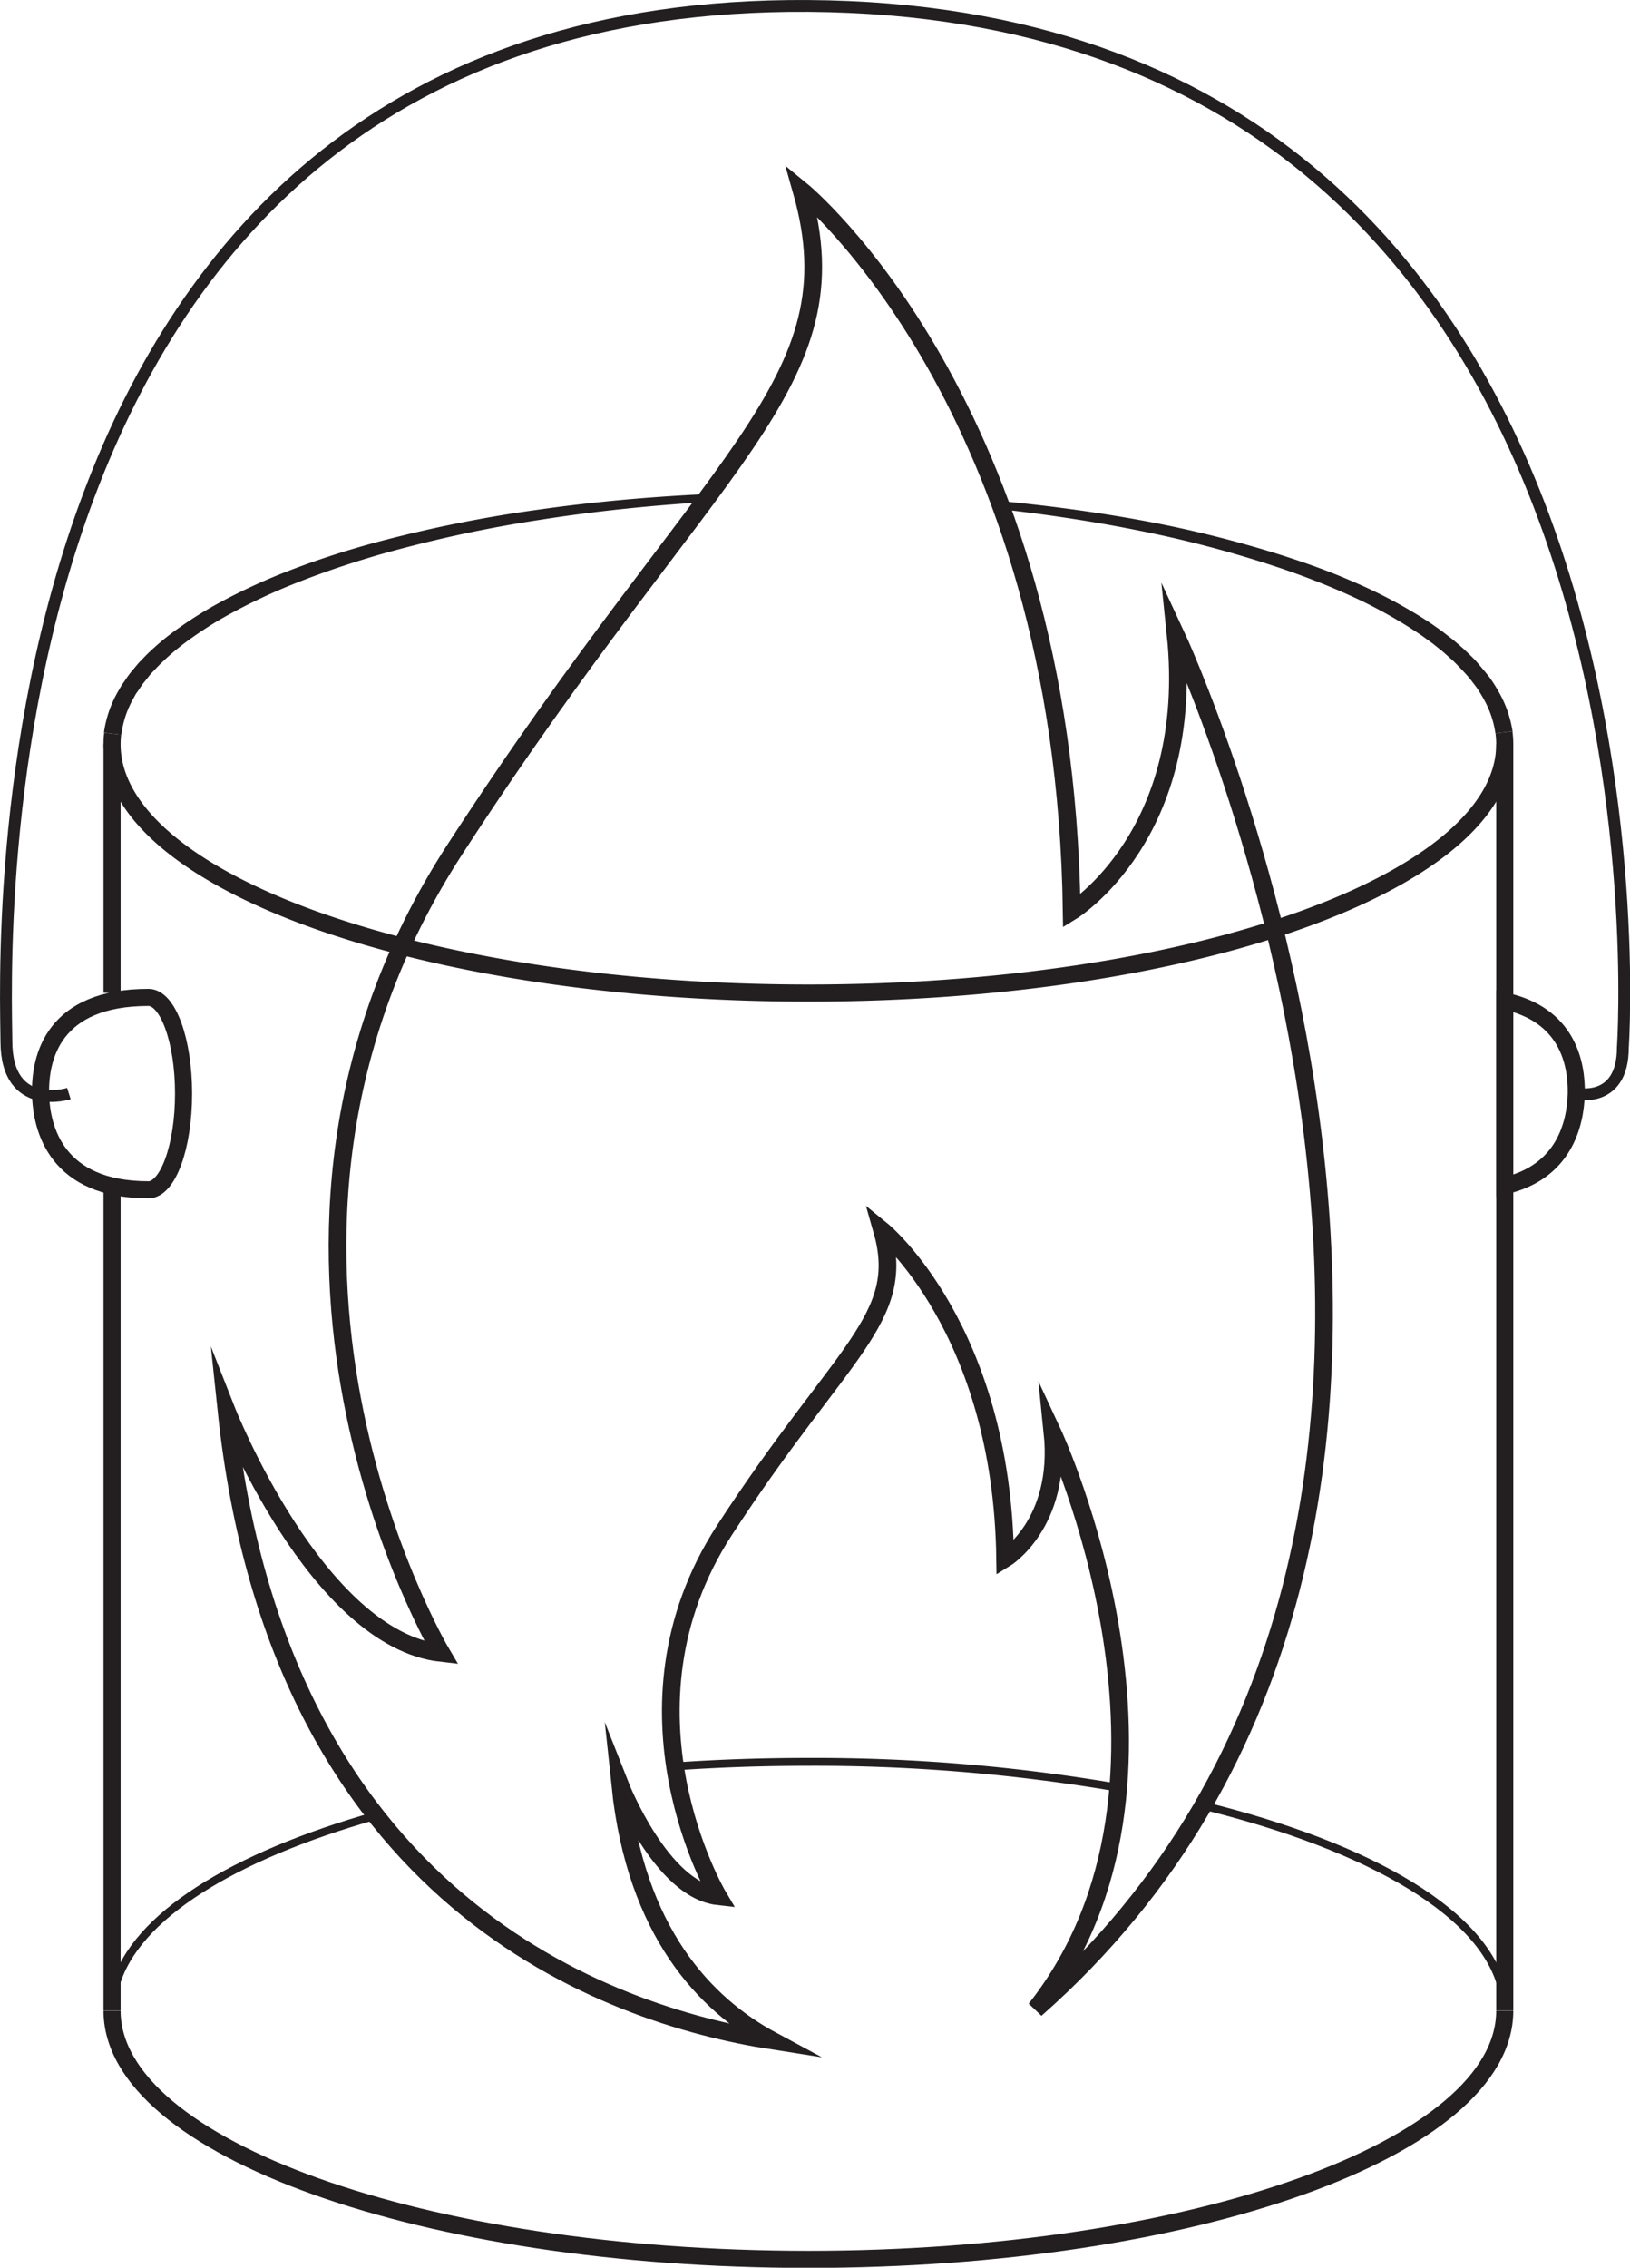 <?xml version="1.0" encoding="UTF-8"?> <svg xmlns="http://www.w3.org/2000/svg" viewBox="0 0 412.81 574.07"><defs><style>.cls-1,.cls-3,.cls-4,.cls-5{fill:none;stroke:#231f20;stroke-miterlimit:10;}.cls-1{stroke-width:2px;}.cls-2{fill:#231f20;}.cls-3{stroke-width:4.33px;}.cls-4{stroke-width:3px;}.cls-5{stroke-width:4.48px;}</style></defs><title>artstewBucket</title><g id="Layer_2" data-name="Layer 2"><g id="Layer_6" data-name="Layer 6"><path class="cls-1" d="M29.26,502.62c4.87-17.39,29.58-32.7,65.92-43"></path><path class="cls-1" d="M304.05,456.93c43.43,10.58,72.92,27.91,76.64,47.77"></path><path class="cls-1" d="M171,447.16c10.93-.76,22.22-1.15,33.76-1.15a453.66,453.66,0,0,1,78.45,6.55"></path><path class="cls-2" d="M26.32,185.47a28.78,28.78,0,0,1,3.79-10.8l.71-1.23.81-1.15A26.8,26.8,0,0,1,33.29,170l1.79-2.14,1.93-2a65.17,65.17,0,0,1,8.43-7,100.27,100.27,0,0,1,9.19-5.78,151.49,151.49,0,0,1,19.59-9c6.69-2.55,13.51-4.73,20.39-6.62A337,337,0,0,1,136.48,129c14.1-2,28.29-3.25,42.49-3.92l.11,2c-14.14.87-28.24,2.3-42.21,4.5a334.53,334.53,0,0,0-41.38,9c-6.77,2-13.46,4.22-20,6.81a148.49,148.49,0,0,0-19,9,98.26,98.26,0,0,0-8.74,5.67,60.68,60.68,0,0,0-7.82,6.7l-1.76,1.85-1.59,2c-.56.64-1,1.37-1.46,2.05l-.71,1-.59,1.09A24.29,24.29,0,0,0,30.74,186Z"></path><path class="cls-2" d="M252.36,126.74c12.31,1.16,24.59,2.77,36.77,5a292.51,292.51,0,0,1,36.08,9c5.92,1.91,11.77,4,17.49,6.52a126.4,126.4,0,0,1,16.67,8.61c1.33.84,2.67,1.67,3.95,2.59.64.46,1.3.9,1.93,1.37l1.88,1.45c.64.48,1.25,1,1.85,1.51l1.8,1.57c1.14,1.12,2.34,2.18,3.39,3.41s2.09,2.45,3.09,3.73a38.79,38.79,0,0,1,2.6,4.17,28.69,28.69,0,0,1,3.2,9.43l-4.33.57a24.58,24.58,0,0,0-2.59-8,35.14,35.14,0,0,0-2.24-3.71c-.89-1.17-1.75-2.35-2.76-3.44s-2-2.14-3.08-3.2l-1.67-1.49c-.55-.5-1.11-1-1.71-1.45l-1.76-1.41c-.59-.45-1.21-.88-1.82-1.33-1.2-.9-2.48-1.71-3.74-2.54a121.93,121.93,0,0,0-16.06-8.62c-5.57-2.51-11.29-4.71-17.09-6.68a289.19,289.19,0,0,0-35.57-9.44c-12.05-2.44-24.24-4.24-36.48-5.59Z"></path></g><g id="Layer_3" data-name="Layer 3"><line class="cls-3" x1="381.09" y1="508.96" x2="381.09" y2="188.38"></line><line class="cls-3" x1="28.38" y1="301.19" x2="28.38" y2="508.96"></line><line class="cls-3" x1="28.38" y1="188.38" x2="28.38" y2="251.33"></line><path class="cls-3" d="M399.2,276.84c.15-7.82-2.32-20-18.11-23.42v46.76C396.11,296.69,399,284.6,399.2,276.84Z"></path><path class="cls-3" d="M37.59,252.49c-24.15,0-27.5,15.21-27.32,24.35s4.16,24.35,27.32,24.35c4.92,0,8.9-10.9,8.9-24.35S42.51,252.49,37.59,252.49Z"></path><path class="cls-4" d="M399.2,276.84S411,279.51,411,265.16c0,0,18.28-262.07-206.22-263.65C-10.19,0,1.62,245.37,1.62,263.58s15.83,13.26,15.83,13.26"></path><path class="cls-5" d="M297.73,160.52c5.27,50.88-26.32,70.18-26.32,70.18C269.66,102.62,203,48.22,203,48.22c14,49.13-22.81,66.68-87.73,166.69s-3.51,203.54-3.51,203.54C80.16,414.94,57.35,357,57.35,357c13.11,124.56,96.75,153.1,138.2,159.57-17-9.14-34.55-27.5-38.44-64.49,0,0,10.38,26.36,24.76,27.95,0,0-28-47.12,1.6-92.65s46.33-53.52,39.94-75.89c0,0,30.35,24.76,31.15,83.07,0,0,14.38-8.78,12-31.95,0,0,41.23,88.38-4.28,146C402.48,385.08,297.73,160.52,297.73,160.52Z"></path></g><g id="Layer_5" data-name="Layer 5"><path class="cls-3" d="M381.09,509c0,34.76-79,62.95-176.36,62.95S28.38,543.72,28.38,509"></path><path class="cls-3" d="M380.89,185.39a22.87,22.87,0,0,1,.2,3c0,34.77-79,63-176.36,63s-176.35-28.18-176.35-63a23.41,23.41,0,0,1,.15-2.65"></path></g></g></svg> 